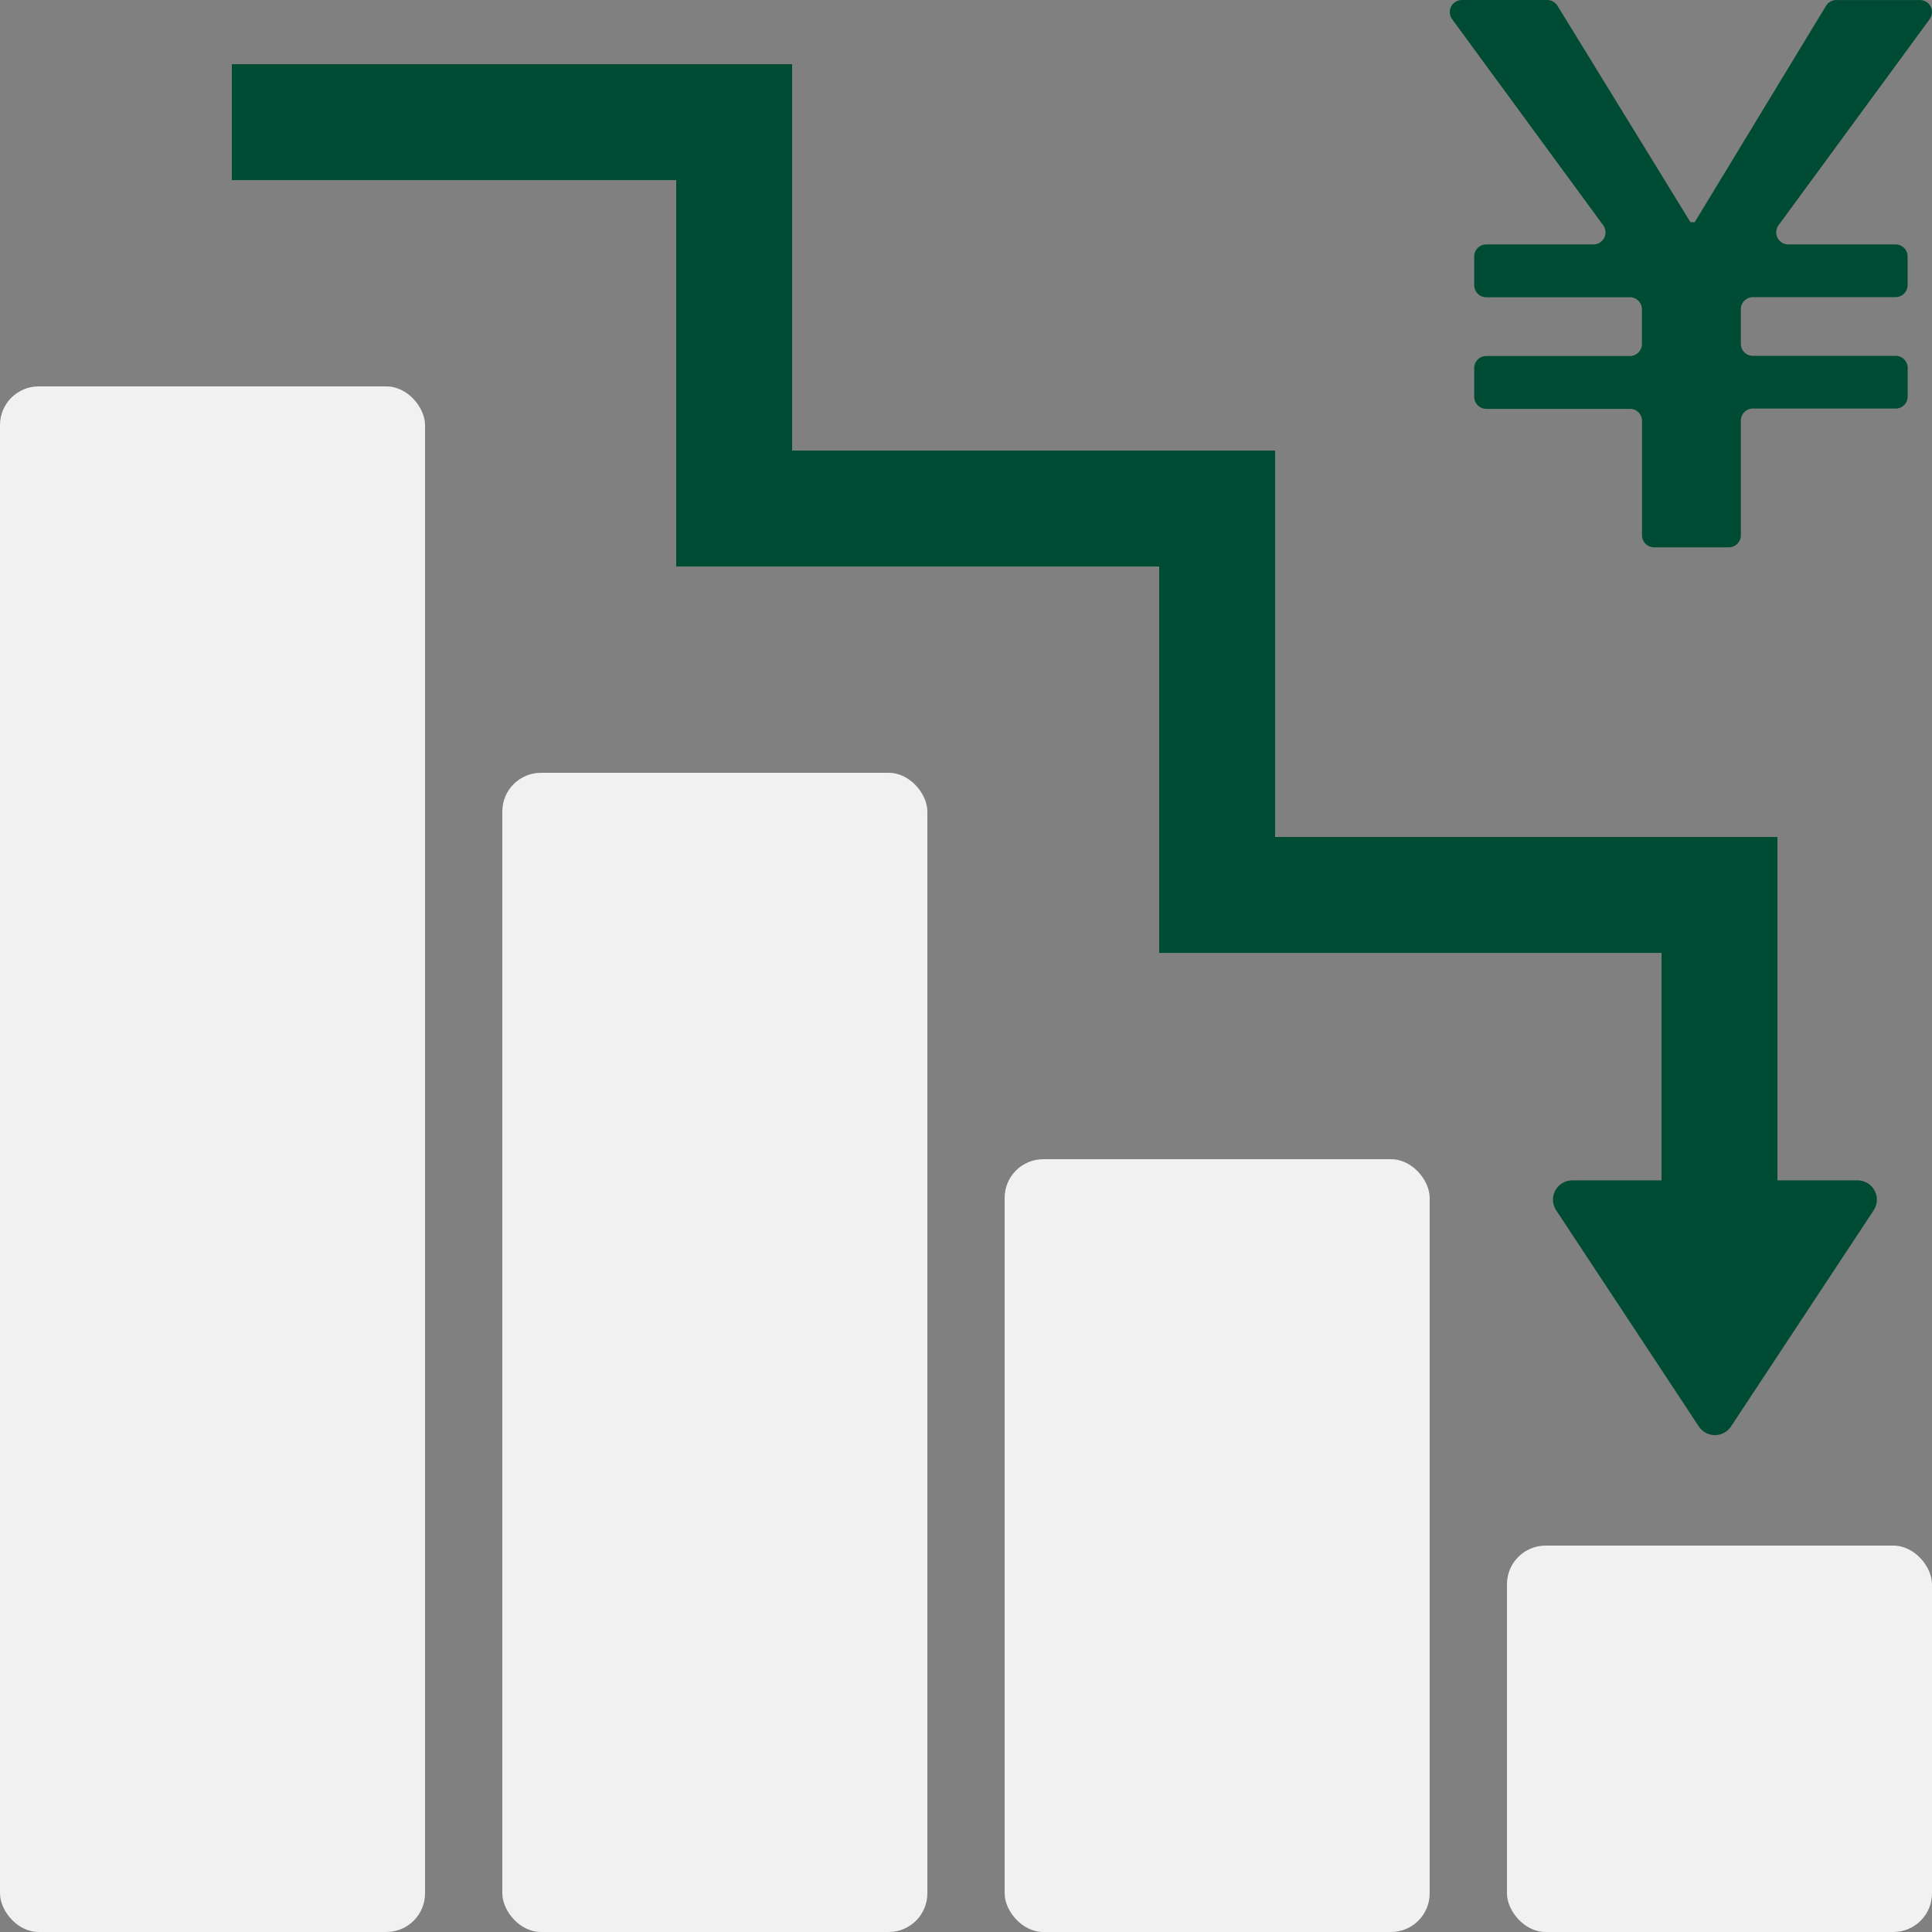 <svg xmlns="http://www.w3.org/2000/svg" width="100" height="100" viewBox="0 0 100 100">
  <rect x="0" y="0" width="100" height="100" fill="#808080" stroke="none"/>
  <g id="feature_img_01" transform="translate(-396 -774.678)">
    <rect id="長方形_134" data-name="長方形 134" width="22" height="80" rx="2" transform="translate(396 794.678)" fill="#f1f1f1"/>
    <rect id="長方形_135" data-name="長方形 135" width="22" height="60" rx="2" transform="translate(422 814.678)" fill="#f1f1f1"/>
    <rect id="長方形_136" data-name="長方形 136" width="22" height="40" rx="2" transform="translate(448 834.678)" fill="#f1f1f1"/>
    <rect id="長方形_137" data-name="長方形 137" width="22" height="20" rx="2" transform="translate(474 854.678)" fill="#f1f1f1"/>
    <path id="パス_37351" data-name="パス 37351" d="M485.6,848.735l7.38-11.184a1,1,0,0,0-.835-1.551H477.383a1,1,0,0,0-.834,1.551l7.379,11.184A1,1,0,0,0,485.6,848.735Z" transform="translate(0 -0.227)" fill="#004b34"/>
    <path id="パス_37352" data-name="パス 37352" d="M408,781h26v20h25v20h26v16" fill="none" stroke="#004b34" stroke-miterlimit="10" stroke-width="6"/>
    <path id="パス_9" data-name="パス 9" d="M491.051,774.68h4.321a.623.623,0,0,1,.5,1l-7.809,10.649a.624.624,0,0,0,.506,1h5.545a.623.623,0,0,1,.623.623h0v1.483a.623.623,0,0,1-.623.623H486.73a.624.624,0,0,0-.624.624h0v1.791a.623.623,0,0,0,.624.623h7.388a.624.624,0,0,1,.623.624h0v1.482a.623.623,0,0,1-.623.624H486.73a.624.624,0,0,0-.624.624h0v5.934a.623.623,0,0,1-.623.624h-3.868a.624.624,0,0,1-.624-.624h0v-5.921a.623.623,0,0,0-.623-.623h-7.439a.624.624,0,0,1-.624-.624h0v-1.487a.624.624,0,0,1,.624-.624h7.433a.623.623,0,0,0,.624-.623h0v-1.795a.623.623,0,0,0-.624-.623h-7.433a.624.624,0,0,1-.624-.624h0v-1.487a.624.624,0,0,1,.624-.624h5.545a.623.623,0,0,0,.5-1l-7.807-10.65a.625.625,0,0,1,.505-1h4.412a.627.627,0,0,1,.533.3l6.881,11.2h.22l6.793-11.193A.623.623,0,0,1,491.051,774.68Z" fill="#004b34"/>
  </g>
</svg>
